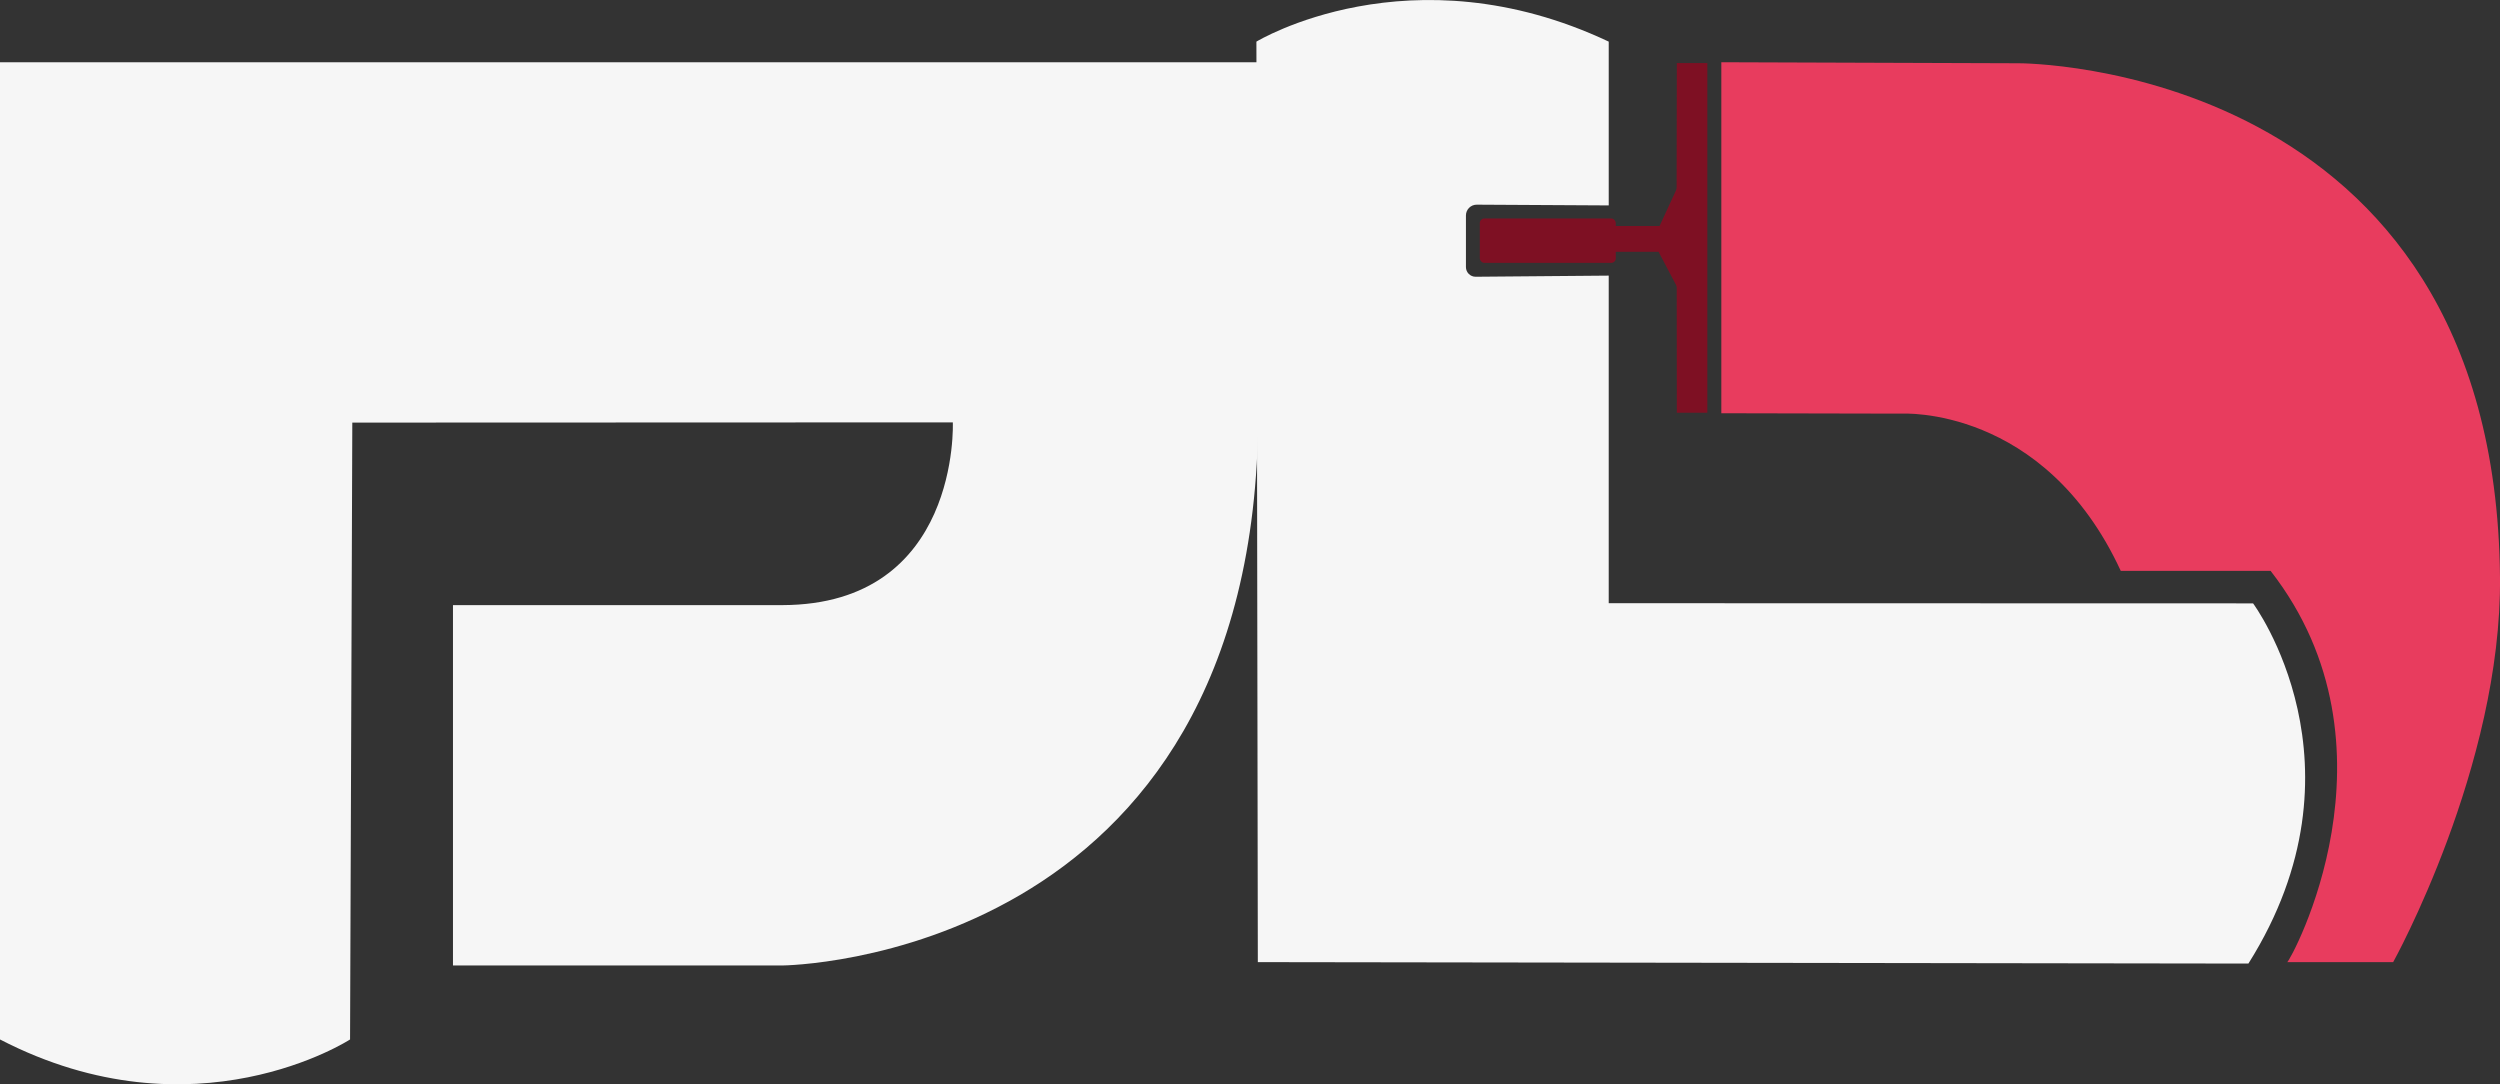 <?xml version="1.0" encoding="UTF-8"?>
<svg id="Calque_1" xmlns="http://www.w3.org/2000/svg" viewBox="0 0 900.98 390.77">
  <rect x="0" y="0" width="900.98" height="390.77" fill="#333333" stroke="none"/>
  <defs>
    <style>
      .cls-1 {
        fill: #f6f6f6;
      }

      .cls-2 {
        fill: #e83c5e;
      }

      .cls-3 {
        fill: #7e1023;
      }
    </style>
  </defs>
  <path class="cls-1" d="M0,374.61c70.19,36.36,126.16,0,126.16,0l.81-222.31,216.42-.08s2.74,65.7-61.42,65.86h-118.72v129.87h118.72s171.13-1.33,171.49-199.02V22.43H0v352.18Z"/>
  <path class="cls-2" d="M818.31,205.74h-54c-27.65-59.78-79.04-56.67-79.04-56.67l-64.92-.14V22.43l107.18.37s171.64-.61,173.45,185.16c.66,68.22-38.5,138.78-38.5,138.78h-38.17c1.14-.46,43.51-77.42-6-141Z"/>
  <path class="cls-1" d="M579.77,99.33v118.06l232.22.06s43.32,58.32-1.68,129.81l-357-.52-.51-331.74s55.43-33.74,126.97,0v4.75s0,54.28,0,54.28l-47.55-.27c-2.16-.01-3.91,1.73-3.91,3.89v18.6c0,1.93,1.56,3.49,3.49,3.49l47.97-.41Z"/>
  <g>
    <polygon class="cls-3" points="615.31 148.74 615.31 22.74 604.31 22.74 604.24 65.81 604.31 148.74 615.31 148.74"/>
    <polygon class="cls-3" points="581.43 81.46 598.09 81.46 605.31 65.81 605.31 105.13 597.73 90.74 581.31 90.74 581.43 81.46"/>
    <rect class="cls-3" x="533.31" y="78.74" width="49" height="16" rx="1.63" ry="1.63"/>
  </g>
</svg>